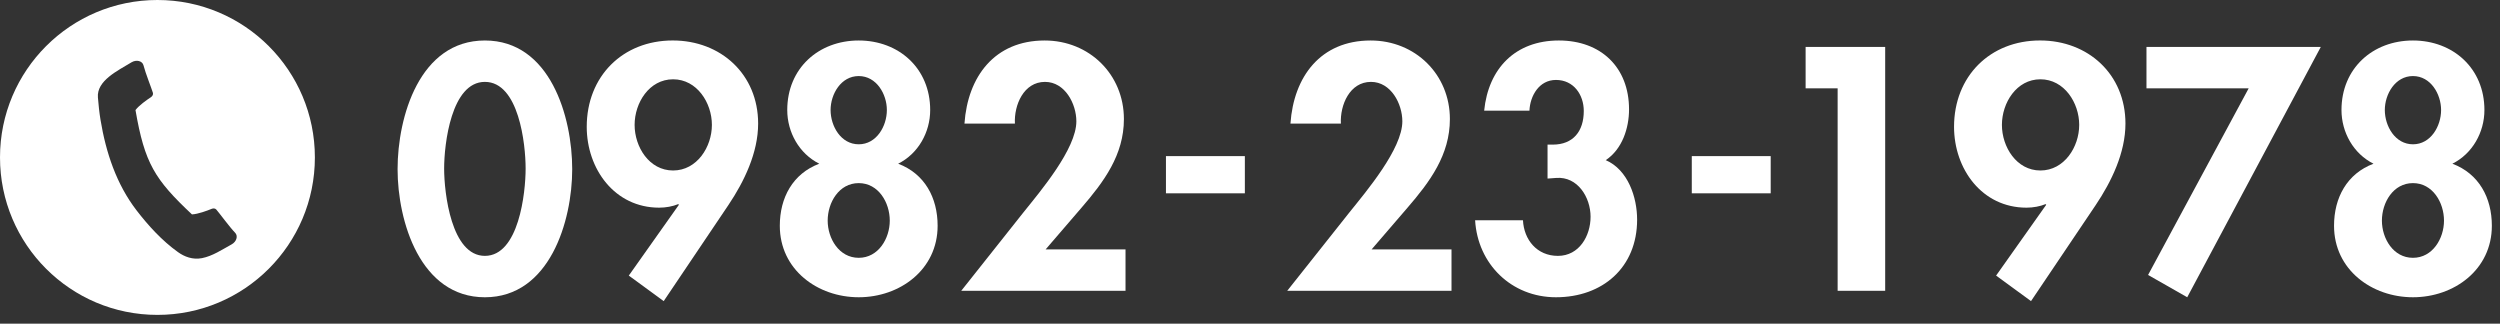 <?xml version="1.0" encoding="utf-8"?>
<!-- Generator: Adobe Illustrator 15.0.0, SVG Export Plug-In  -->
<!DOCTYPE svg PUBLIC "-//W3C//DTD SVG 1.1//EN" "http://www.w3.org/Graphics/SVG/1.1/DTD/svg11.dtd">
<svg version="1.1"
	 xmlns="http://www.w3.org/2000/svg" xmlns:xlink="http://www.w3.org/1999/xlink" xmlns:a="http://ns.adobe.com/AdobeSVGViewerExtensions/3.0/"
	 x="0px" y="0px" width="224px" height="29px" viewBox="0 0 224 29" enable-background="new 0 0 224 29" xml:space="preserve">
<rect x="0" y="0" width="224" height="29" fill="#333333" stroke="none"/>
<defs>
</defs>
<path fill="#FFFFFF" d="M51.27,15.16c0,4.665-2.028,11.475-7.824,11.475c-5.795,0-7.823-6.81-7.823-11.475
	c0-4.694,1.97-11.532,7.823-11.532S51.27,10.466,51.27,15.16z M39.795,15.103c0,2.173,0.637,7.823,3.65,7.823
	c3.043,0,3.651-5.65,3.651-7.823c0-2.202-0.608-7.766-3.651-7.766C40.432,7.337,39.795,12.9,39.795,15.103z"/>
<path fill="#FFFFFF" d="M56.34,24.693l4.491-6.346l-0.058-0.058c-0.493,0.202-1.102,0.318-1.71,0.318
	c-3.999,0-6.491-3.478-6.491-7.244c0-4.521,3.217-7.737,7.708-7.737c4.317,0,7.65,3.042,7.65,7.446c0,2.608-1.246,5.188-2.666,7.303
	l-5.796,8.605L56.34,24.693z M56.861,11.19c0,1.971,1.304,4.086,3.448,4.086s3.477-2.115,3.477-4.086
	c0-1.97-1.332-4.085-3.477-4.085S56.861,9.22,56.861,11.19z"/>
<path fill="#FFFFFF" d="M70.538,9.857c0-3.738,2.811-6.229,6.403-6.229s6.404,2.492,6.404,6.229c0,2-1.072,3.912-2.869,4.811
	c2.376,0.898,3.535,3.043,3.535,5.563c0,3.94-3.391,6.403-7.07,6.403s-7.07-2.463-7.07-6.403c0-2.521,1.159-4.665,3.535-5.563
	C71.61,13.77,70.538,11.857,70.538,9.857z M74.16,19.768c0,1.594,1.014,3.332,2.781,3.332s2.782-1.738,2.782-3.332
	c0-1.623-1.015-3.361-2.782-3.361S74.16,18.145,74.16,19.768z M74.421,9.857c0,1.449,0.927,3.072,2.521,3.072
	s2.521-1.623,2.521-3.072c0-1.42-0.928-3.042-2.521-3.042S74.421,8.438,74.421,9.857z"/>
<path fill="#FFFFFF" d="M100.847,22.346v3.71h-14.72l5.563-7.013c1.535-1.912,4.752-5.708,4.752-8.171
	c0-1.565-1.015-3.535-2.811-3.535c-1.913,0-2.782,2.086-2.695,3.737h-4.52c0.289-4.201,2.694-7.446,7.186-7.446
	c3.999,0,7.1,3.042,7.1,7.041c0,3.217-1.797,5.622-3.796,7.939l-3.217,3.737H100.847z"/>
<path fill="#FFFFFF" d="M111.539,13.988v3.333h-7.07v-3.333H111.539z"/>
<path fill="#FFFFFF" d="M130.055,22.346v3.71h-14.72l5.563-7.013c1.535-1.912,4.752-5.708,4.752-8.171
	c0-1.565-1.015-3.535-2.811-3.535c-1.913,0-2.782,2.086-2.695,3.737h-4.52c0.289-4.201,2.694-7.446,7.186-7.446
	c3.999,0,7.1,3.042,7.1,7.041c0,3.217-1.797,5.622-3.796,7.939l-3.217,3.737H130.055z"/>
<path fill="#FFFFFF" d="M132.981,9.916c0.376-3.767,2.781-6.288,6.693-6.288c3.767,0,6.288,2.404,6.288,6.172
	c0,1.681-0.608,3.564-2.087,4.549c2,0.87,2.811,3.333,2.811,5.331c0,4.289-3.1,6.955-7.272,6.955c-3.999,0-7.013-2.984-7.244-6.896
	h4.288c0.087,1.738,1.246,3.188,3.13,3.188c1.912,0,2.927-1.797,2.927-3.506c0-1.738-1.159-3.622-3.072-3.478L138.66,16v-3.042
	h0.464c1.825,0,2.782-1.188,2.782-3.014c0-1.449-0.898-2.781-2.492-2.781c-1.507,0-2.318,1.419-2.376,2.752H132.981z"/>
<path fill="#FFFFFF" d="M158.654,13.988v3.333h-7.07v-3.333H158.654z"/>
<path fill="#FFFFFF" d="M161.783,7.916V4.207h7.129v21.849h-4.26V7.916H161.783z"/>
<path fill="#FFFFFF" d="M178.851,24.693l4.491-6.346l-0.058-0.058c-0.493,0.202-1.102,0.318-1.71,0.318
	c-3.999,0-6.491-3.478-6.491-7.244c0-4.521,3.217-7.737,7.708-7.737c4.317,0,7.65,3.042,7.65,7.446c0,2.608-1.246,5.188-2.666,7.303
	l-5.796,8.605L178.851,24.693z M179.372,11.19c0,1.971,1.304,4.086,3.448,4.086s3.477-2.115,3.477-4.086
	c0-1.97-1.332-4.085-3.477-4.085S179.372,9.22,179.372,11.19z"/>
<path fill="#FFFFFF" d="M192.324,7.916V4.207h15.618l-11.967,22.428l-3.507-1.999l9.012-16.72H192.324z"/>
<path fill="#FFFFFF" d="M209.797,9.857c0-3.738,2.811-6.229,6.403-6.229s6.404,2.492,6.404,6.229c0,2-1.072,3.912-2.869,4.811
	c2.376,0.898,3.535,3.043,3.535,5.563c0,3.94-3.39,6.403-7.07,6.403c-3.68,0-7.07-2.463-7.07-6.403c0-2.521,1.159-4.665,3.535-5.563
	C210.869,13.77,209.797,11.857,209.797,9.857z M213.419,19.768c0,1.594,1.014,3.332,2.781,3.332s2.782-1.738,2.782-3.332
	c0-1.623-1.015-3.361-2.782-3.361S213.419,18.145,213.419,19.768z M213.68,9.857c0,1.449,0.927,3.072,2.521,3.072
	s2.521-1.623,2.521-3.072c0-1.42-0.928-3.042-2.521-3.042S213.68,8.438,213.68,9.857z"/>
<path fill="#FFFFFF" d="M14.106,0C6.315,0,0,6.315,0,14.106c0,7.792,6.315,14.108,14.106,14.108s14.107-6.316,14.107-14.108
	C28.214,6.315,21.897,0,14.106,0z M20.751,21.898c-0.845,0.461-1.713,1.051-2.656,1.232c-0.839,0.162-1.575-0.133-2.139-0.535
	c-1.441-1.027-2.674-2.388-3.717-3.741c-1.804-2.343-2.746-5.172-3.234-8.119c-0.109-0.66-0.176-1.329-0.232-2.001
	c-0.126-1.505,1.77-2.395,3-3.145c0.444-0.27,0.981-0.139,1.084,0.265c0.168,0.674,0.726,2.071,0.844,2.463
	c0.041,0.138-0.033,0.299-0.184,0.396c-0.373,0.245-1.058,0.727-1.377,1.149c0.821,4.767,1.718,6.211,5.06,9.349
	c0.545-0.027,1.352-0.328,1.765-0.498c0.157-0.066,0.326-0.039,0.416,0.063c0.273,0.311,1.182,1.559,1.688,2.082
	C21.349,21.148,21.194,21.654,20.751,21.898z"/>
</svg>
